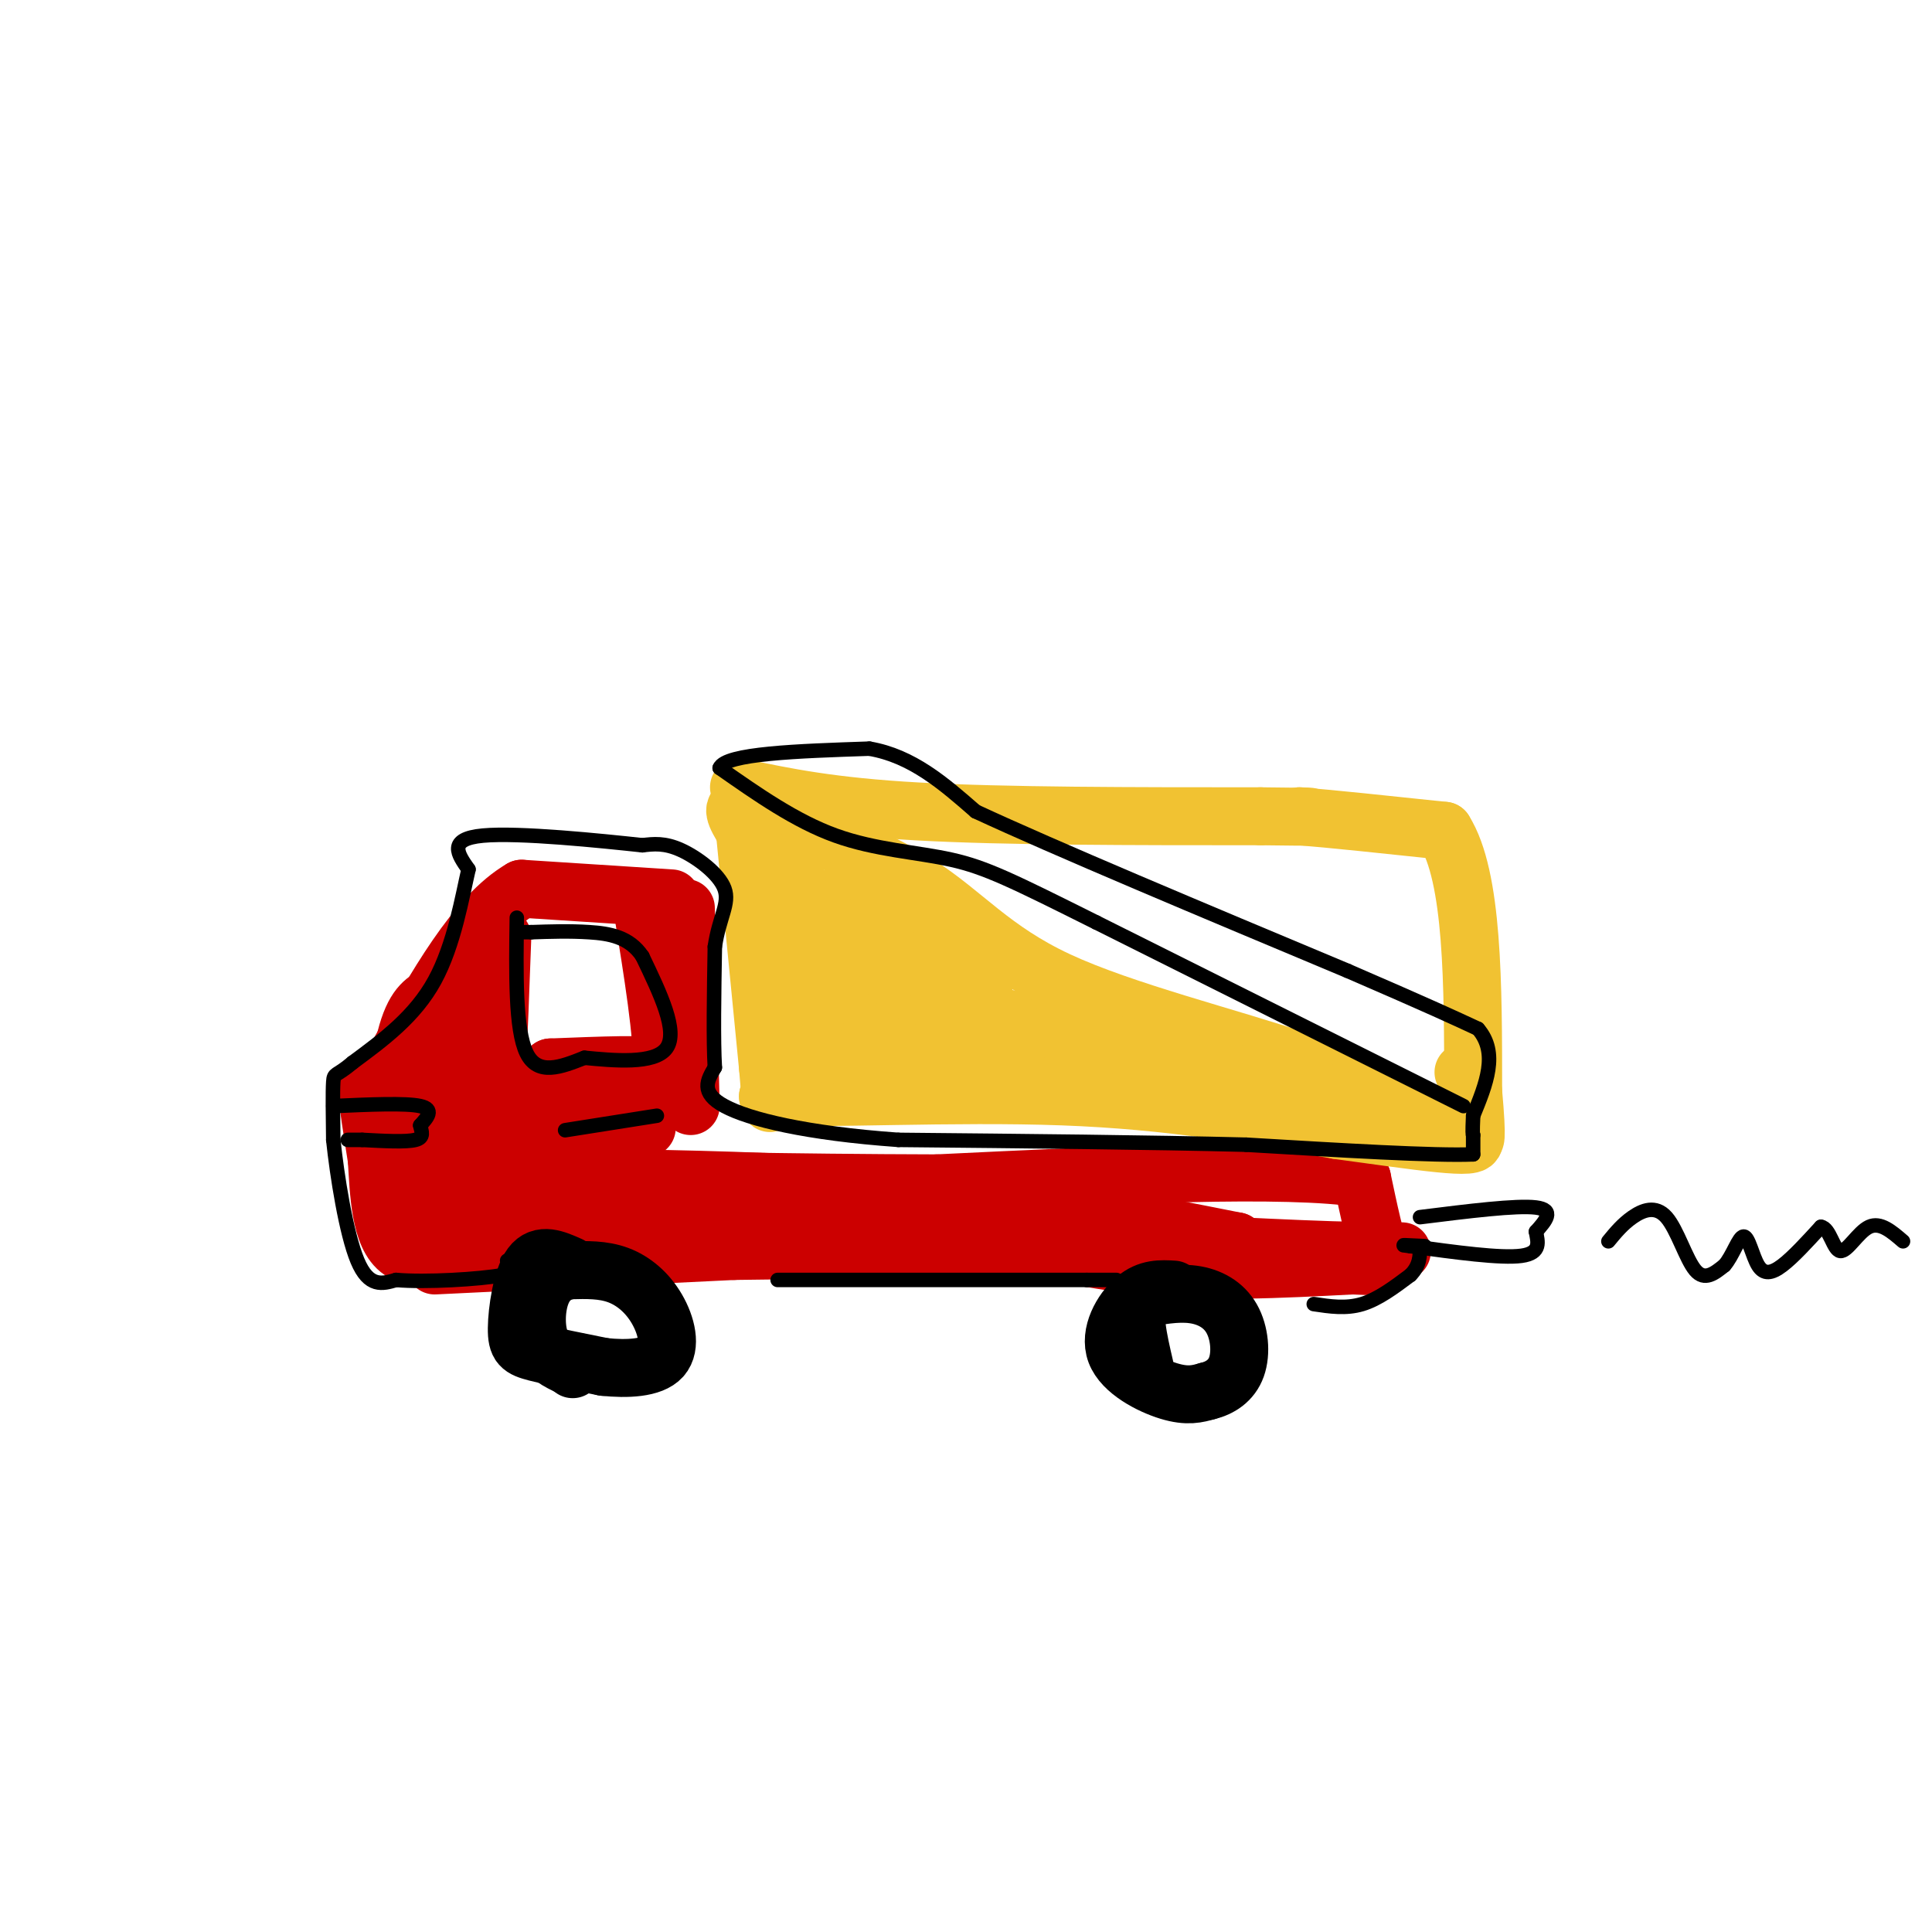 <svg viewBox='0 0 400 400' version='1.1' xmlns='http://www.w3.org/2000/svg' xmlns:xlink='http://www.w3.org/1999/xlink'><g fill='none' stroke='#cc0000' stroke-width='12' stroke-linecap='round' stroke-linejoin='round'><path d='M142,188c0.000,0.000 1.000,41.000 1,41'/><path d='M139,186c0.000,0.000 -31.000,-2.000 -31,-2'/><path d='M108,184c-9.500,5.500 -17.750,20.250 -26,35'/><path d='M82,219c-5.467,6.378 -6.133,4.822 -6,7c0.133,2.178 1.067,8.089 2,14'/><path d='M78,240c0.444,6.578 0.556,16.022 5,19c4.444,2.978 13.222,-0.511 22,-4'/><path d='M105,255c17.333,-0.667 49.667,-0.333 82,0'/><path d='M187,255c21.689,1.556 34.911,5.444 49,7c14.089,1.556 29.044,0.778 44,0'/><path d='M280,262c8.356,0.267 7.244,0.933 6,-2c-1.244,-2.933 -2.622,-9.467 -4,-16'/><path d='M282,244c-15.333,-2.500 -51.667,-0.750 -88,1'/><path d='M194,245c-29.911,-0.067 -60.689,-0.733 -71,-1c-10.311,-0.267 -0.156,-0.133 10,0'/><path d='M133,244c12.356,0.222 38.244,0.778 61,3c22.756,2.222 42.378,6.111 62,10'/><path d='M256,257c2.800,2.000 -21.200,2.000 -26,2c-4.800,0.000 9.600,0.000 24,0'/><path d='M254,259c5.022,0.044 5.578,0.156 3,1c-2.578,0.844 -8.289,2.422 -14,4'/><path d='M90,262c0.000,0.000 62.000,-3.000 62,-3'/><path d='M152,259c31.000,-0.500 77.500,-0.250 124,0'/><path d='M276,259c21.778,0.044 14.222,0.156 6,0c-8.222,-0.156 -17.111,-0.578 -26,-1'/><path d='M89,239c0.000,0.000 41.000,-5.000 41,-5'/><path d='M130,234c6.833,-0.833 3.417,-0.417 0,0'/><path d='M104,194c-0.750,20.667 -1.500,41.333 -3,46c-1.500,4.667 -3.750,-6.667 -6,-18'/><path d='M95,222c-1.065,-4.648 -0.729,-7.266 -3,-3c-2.271,4.266 -7.150,15.418 -9,15c-1.850,-0.418 -0.671,-12.405 1,-19c1.671,-6.595 3.836,-7.797 6,-9'/><path d='M90,206c-1.300,4.980 -7.550,21.931 -9,29c-1.450,7.069 1.900,4.256 5,-3c3.100,-7.256 5.950,-18.953 8,-23c2.050,-4.047 3.300,-0.442 1,6c-2.300,6.442 -8.150,15.721 -14,25'/><path d='M81,240c-2.169,5.689 -0.592,7.411 0,9c0.592,1.589 0.198,3.043 7,3c6.802,-0.043 20.801,-1.584 25,-2c4.199,-0.416 -1.400,0.292 -7,1'/><path d='M106,251c1.107,0.381 7.375,0.833 3,0c-4.375,-0.833 -19.393,-2.952 -19,-4c0.393,-1.048 16.196,-1.024 32,-1'/><path d='M122,246c5.000,-0.500 1.500,-1.250 -2,-2'/><path d='M133,188c2.167,13.417 4.333,26.833 4,33c-0.333,6.167 -3.167,5.083 -6,4'/><path d='M131,225c-1.000,0.667 -0.500,0.333 0,0'/><path d='M107,226c12.917,-2.083 25.833,-4.167 27,-5c1.167,-0.833 -9.417,-0.417 -20,0'/><path d='M114,221c0.450,0.418 11.574,1.463 13,3c1.426,1.537 -6.847,3.568 -6,4c0.847,0.432 10.813,-0.734 14,-1c3.187,-0.266 -0.407,0.367 -4,1'/><path d='M131,228c-2.333,0.667 -6.167,1.833 -10,3'/></g>
<g fill='none' stroke='#f1c232' stroke-width='12' stroke-linecap='round' stroke-linejoin='round'><path d='M154,170c0.000,0.000 5.000,51.000 5,51'/><path d='M159,221c0.833,9.500 0.417,7.750 0,6'/><path d='M159,227c11.022,0.622 38.578,-0.822 61,0c22.422,0.822 39.711,3.911 57,7'/><path d='M277,234c16.644,2.244 29.756,4.356 28,2c-1.756,-2.356 -18.378,-9.178 -35,-16'/><path d='M270,220c-15.667,-5.321 -37.333,-10.625 -51,-17c-13.667,-6.375 -19.333,-13.821 -29,-20c-9.667,-6.179 -23.333,-11.089 -37,-16'/><path d='M153,167c-3.590,0.514 5.935,9.797 10,21c4.065,11.203 2.671,24.324 3,30c0.329,5.676 2.380,3.907 4,0c1.620,-3.907 2.810,-9.954 4,-16'/><path d='M174,202c1.971,-6.797 4.900,-15.791 5,-15c0.100,0.791 -2.627,11.367 -5,14c-2.373,2.633 -4.392,-2.676 -4,-7c0.392,-4.324 3.196,-7.662 6,-11'/><path d='M176,183c1.620,-1.147 2.671,1.486 4,7c1.329,5.514 2.935,13.907 0,20c-2.935,6.093 -10.410,9.884 -7,8c3.410,-1.884 17.705,-9.442 32,-17'/><path d='M205,201c-4.024,0.738 -30.083,11.083 -24,15c6.083,3.917 44.310,1.405 64,2c19.690,0.595 20.845,4.298 22,8'/><path d='M267,226c10.267,2.711 24.933,5.489 16,3c-8.933,-2.489 -41.467,-10.244 -74,-18'/><path d='M209,211c-15.448,-3.812 -17.069,-4.341 -19,-5c-1.931,-0.659 -4.174,-1.447 -6,-5c-1.826,-3.553 -3.236,-9.872 -1,-10c2.236,-0.128 8.118,5.936 14,12'/><path d='M197,203c-3.867,-0.933 -20.533,-9.267 -28,-14c-7.467,-4.733 -5.733,-5.867 -4,-7'/><path d='M153,163c9.500,2.000 19.000,4.000 37,5c18.000,1.000 44.500,1.000 71,1'/><path d='M261,169c13.167,0.167 10.583,0.083 8,0'/><path d='M269,169c6.333,0.500 18.167,1.750 30,3'/><path d='M299,172c6.000,9.500 6.000,31.750 6,54'/><path d='M305,226c0.978,10.800 0.422,10.800 0,9c-0.422,-1.800 -0.711,-5.400 -1,-9'/><path d='M304,226c-0.333,-2.167 -0.667,-3.083 -1,-4'/></g>
<g fill='none' stroke='#000000' stroke-width='12' stroke-linecap='round' stroke-linejoin='round'><path d='M118,262c-3.006,-1.339 -6.012,-2.679 -8,0c-1.988,2.679 -2.958,9.375 -3,13c-0.042,3.625 0.845,4.179 4,5c3.155,0.821 8.577,1.911 14,3'/><path d='M125,283c4.848,0.509 9.970,0.281 12,-2c2.030,-2.281 0.970,-6.614 -1,-10c-1.970,-3.386 -4.848,-5.825 -8,-7c-3.152,-1.175 -6.576,-1.088 -10,-1'/><path d='M118,263c-2.833,0.440 -4.917,2.042 -6,5c-1.083,2.958 -1.167,7.274 0,10c1.167,2.726 3.583,3.863 6,5'/><path d='M118,283c1.000,0.833 0.500,0.417 0,0'/><path d='M243,267c-2.649,-0.161 -5.298,-0.321 -8,2c-2.702,2.321 -5.458,7.125 -4,11c1.458,3.875 7.131,6.821 11,8c3.869,1.179 5.935,0.589 8,0'/><path d='M250,288c2.565,-0.609 4.976,-2.132 6,-5c1.024,-2.868 0.660,-7.080 -1,-10c-1.660,-2.920 -4.617,-4.549 -8,-5c-3.383,-0.451 -7.191,0.274 -11,1'/><path d='M236,269c-1.667,2.500 -0.333,8.250 1,14'/></g>
<g fill='none' stroke='#000000' stroke-width='3' stroke-linecap='round' stroke-linejoin='round'><path d='M303,229c0.000,0.000 -76.000,-38.000 -76,-38'/><path d='M227,191c-17.405,-8.690 -22.917,-11.417 -30,-13c-7.083,-1.583 -15.738,-2.024 -24,-5c-8.262,-2.976 -16.131,-8.488 -24,-14'/><path d='M149,159c1.167,-3.000 16.083,-3.500 31,-4'/><path d='M180,155c8.833,1.500 15.417,7.250 22,13'/><path d='M202,168c16.500,7.667 46.750,20.333 77,33'/><path d='M279,201c17.333,7.500 22.167,9.750 27,12'/><path d='M306,213c4.333,5.000 1.667,11.500 -1,18'/><path d='M305,231c-0.167,3.667 -0.083,3.833 0,4'/><path d='M305,235c0.000,1.333 0.000,2.667 0,4'/><path d='M305,239c-7.833,0.333 -27.417,-0.833 -47,-2'/><path d='M258,237c-19.833,-0.500 -45.917,-0.750 -72,-1'/><path d='M186,236c-19.111,-1.356 -30.889,-4.244 -36,-7c-5.111,-2.756 -3.556,-5.378 -2,-8'/><path d='M148,221c-0.333,-5.500 -0.167,-15.250 0,-25'/><path d='M148,196c0.893,-6.119 3.125,-8.917 2,-12c-1.125,-3.083 -5.607,-6.452 -9,-8c-3.393,-1.548 -5.696,-1.274 -8,-1'/><path d='M133,175c-8.444,-0.911 -25.556,-2.689 -33,-2c-7.444,0.689 -5.222,3.844 -3,7'/><path d='M97,180c-1.267,5.444 -2.933,15.556 -7,23c-4.067,7.444 -10.533,12.222 -17,17'/><path d='M73,220c-3.533,3.000 -3.867,2.000 -4,4c-0.133,2.000 -0.067,7.000 0,12'/><path d='M69,236c0.756,7.244 2.644,19.356 5,25c2.356,5.644 5.178,4.822 8,4'/><path d='M82,265c6.089,0.533 17.311,-0.133 22,-1c4.689,-0.867 2.844,-1.933 1,-3'/><path d='M69,229c7.500,-0.333 15.000,-0.667 18,0c3.000,0.667 1.500,2.333 0,4'/><path d='M87,233c0.267,1.289 0.933,2.511 -1,3c-1.933,0.489 -6.467,0.244 -11,0'/><path d='M75,236c-2.333,0.000 -2.667,0.000 -3,0'/><path d='M107,190c-0.167,11.583 -0.333,23.167 2,28c2.333,4.833 7.167,2.917 12,1'/><path d='M121,219c5.867,0.556 14.533,1.444 17,-2c2.467,-3.444 -1.267,-11.222 -5,-19'/><path d='M133,198c-2.689,-4.067 -6.911,-4.733 -11,-5c-4.089,-0.267 -8.044,-0.133 -12,0'/><path d='M110,193c-2.167,0.000 -1.583,0.000 -1,0'/><path d='M117,234c0.000,0.000 19.000,-3.000 19,-3'/><path d='M294,252c10.000,-1.250 20.000,-2.500 24,-2c4.000,0.500 2.000,2.750 0,5'/><path d='M318,255c0.356,1.978 1.244,4.422 -3,5c-4.244,0.578 -13.622,-0.711 -23,-2'/><path d='M292,258c-3.333,-0.333 -0.167,-0.167 3,0'/><path d='M333,257c1.464,-1.780 2.929,-3.560 5,-5c2.071,-1.440 4.750,-2.542 7,0c2.250,2.542 4.071,8.726 6,11c1.929,2.274 3.964,0.637 6,-1'/><path d='M357,262c1.707,-1.852 2.973,-5.981 4,-6c1.027,-0.019 1.815,4.072 3,6c1.185,1.928 2.767,1.694 5,0c2.233,-1.694 5.116,-4.847 8,-8'/><path d='M377,254c1.869,0.226 2.542,4.792 4,5c1.458,0.208 3.702,-3.940 6,-5c2.298,-1.060 4.649,0.970 7,3'/><path d='M161,265c0.000,0.000 64.000,0.000 64,0'/><path d='M225,265c10.667,0.000 5.333,0.000 0,0'/><path d='M272,270c3.333,0.500 6.667,1.000 10,0c3.333,-1.000 6.667,-3.500 10,-6'/><path d='M292,264c2.000,-2.000 2.000,-4.000 2,-6'/></g>
</svg>